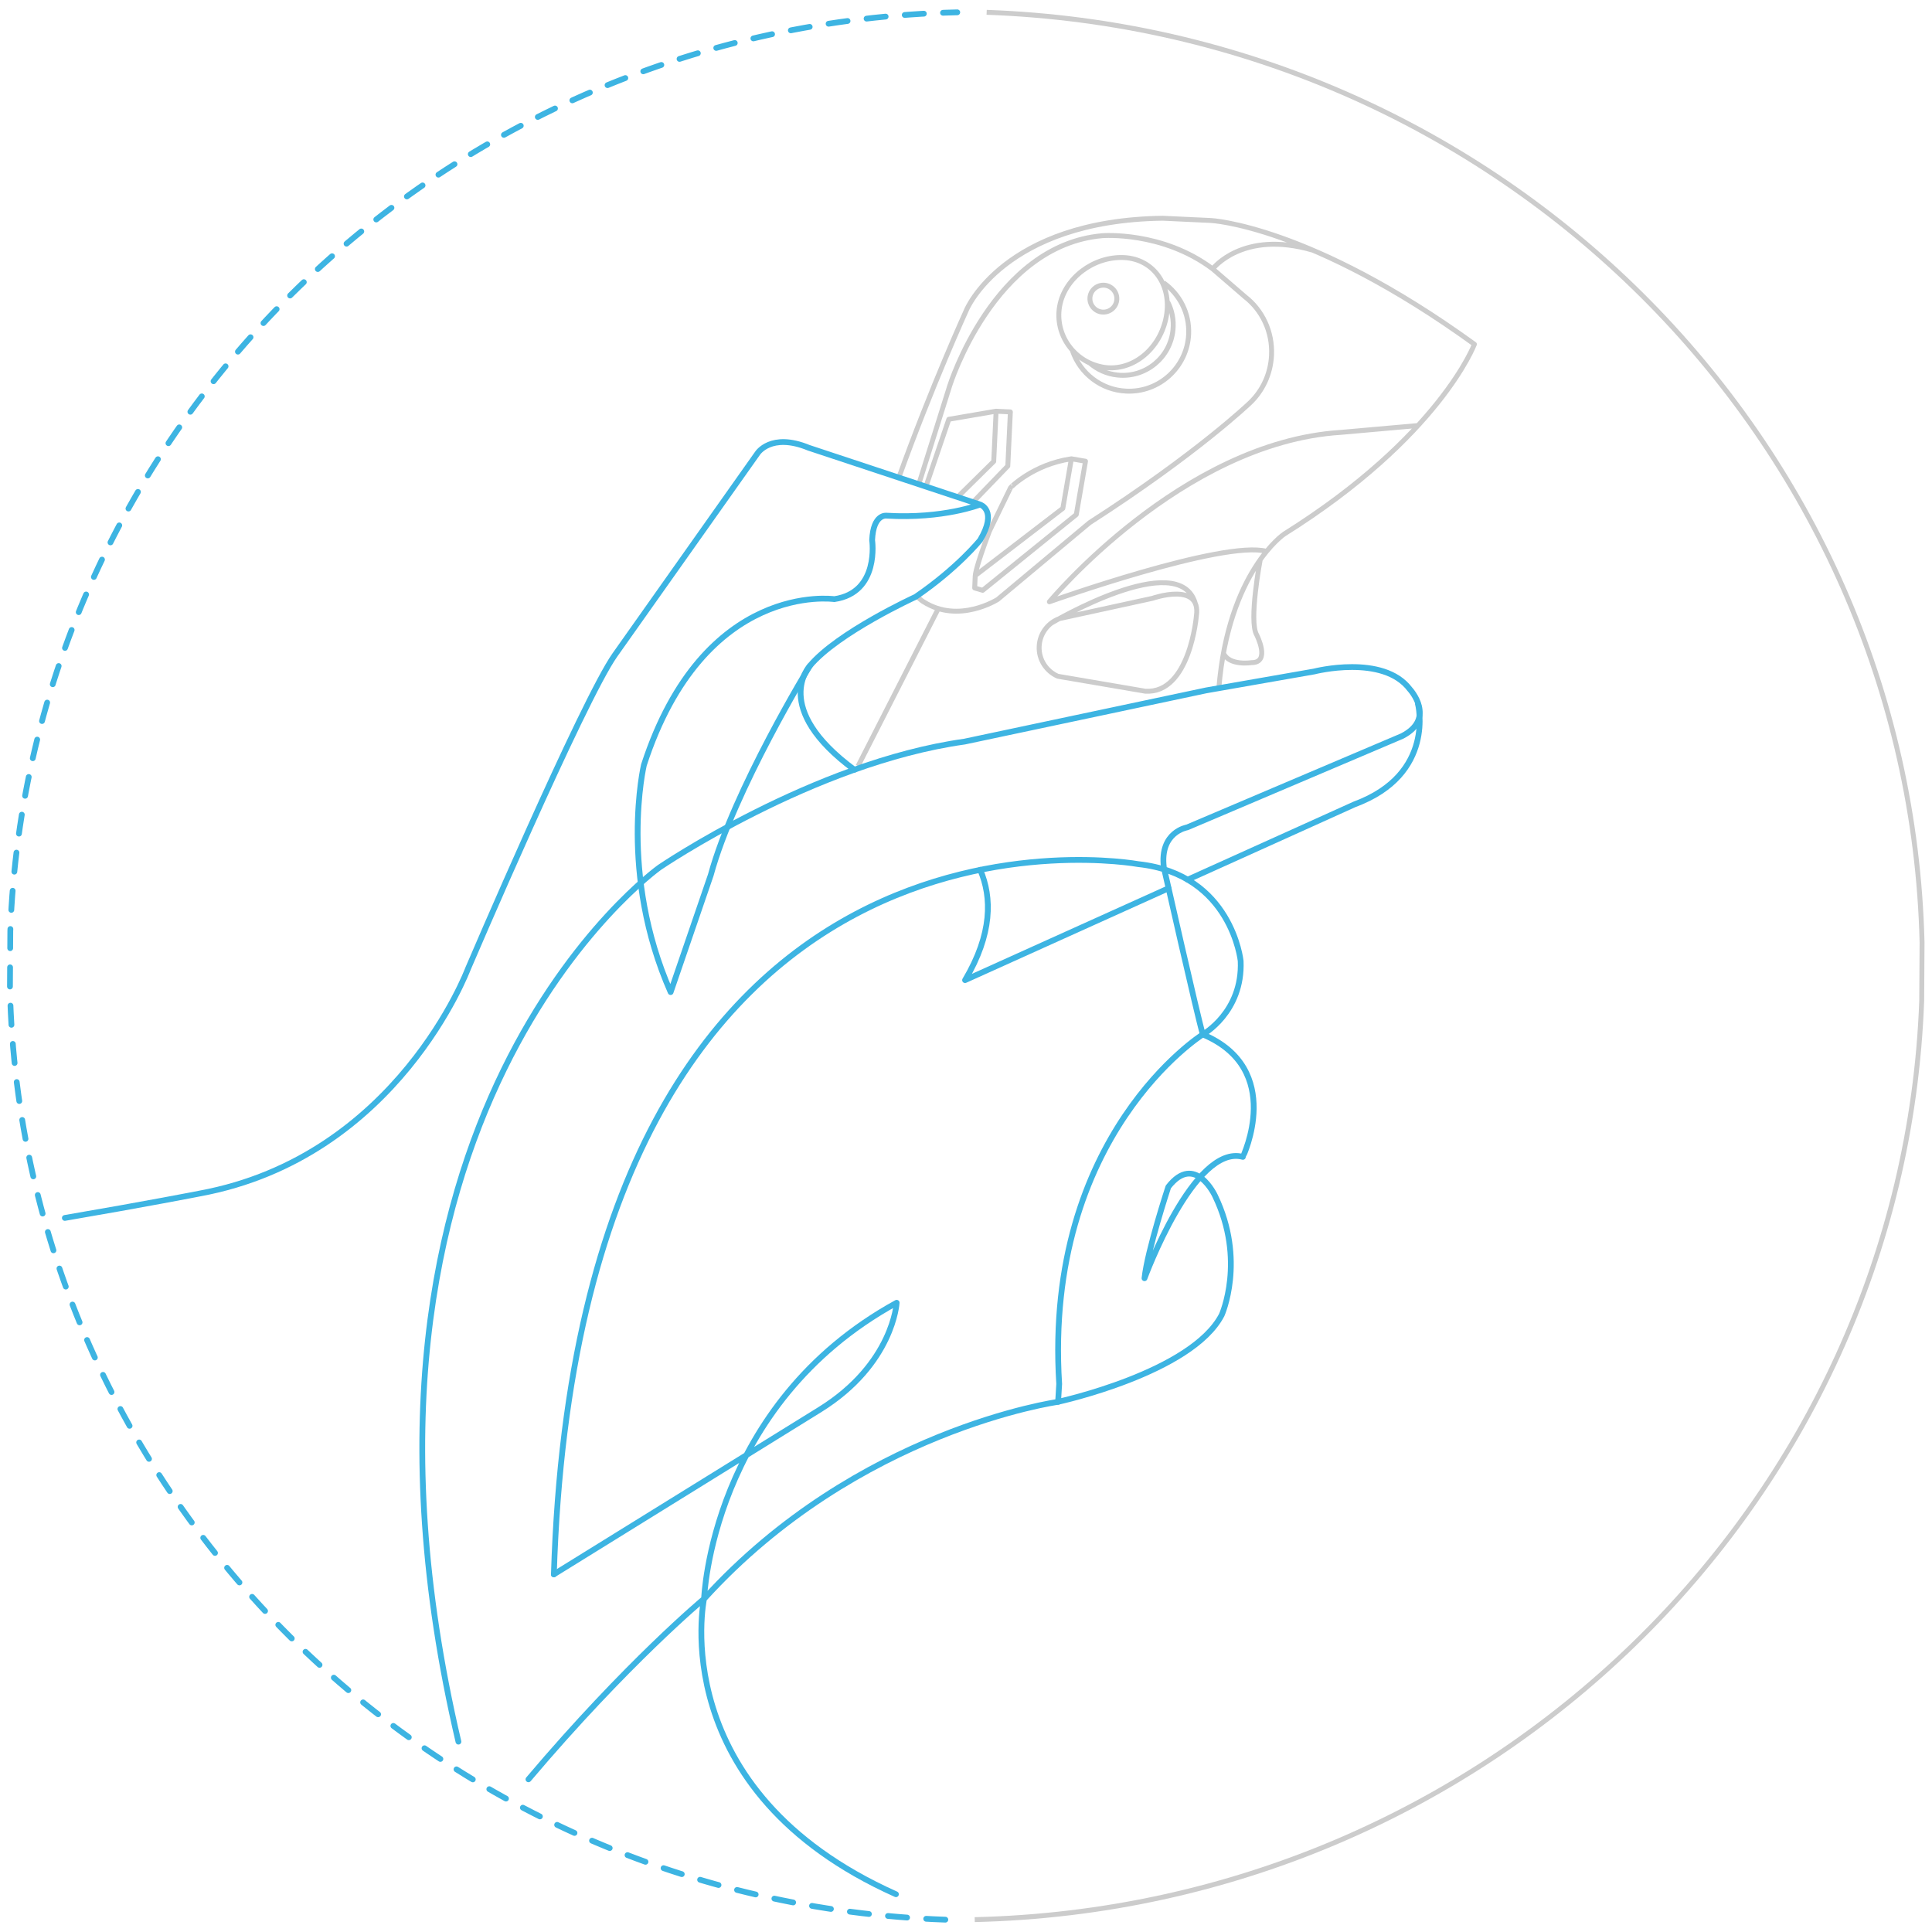 <?xml version="1.0" encoding="UTF-8"?> <!-- Generator: Adobe Illustrator 25.4.1, SVG Export Plug-In . SVG Version: 6.00 Build 0) --> <svg xmlns="http://www.w3.org/2000/svg" xmlns:xlink="http://www.w3.org/1999/xlink" version="1.1" id="Layer_1" x="0px" y="0px" width="429.36px" height="429.36px" viewBox="0 0 429.36 429.36" style="enable-background:new 0 0 429.36 429.36;" xml:space="preserve"> <style type="text/css"> .st0{fill:none;stroke:#CCCCCC;stroke-width:1.09;stroke-linejoin:round;stroke-miterlimit:10;} .st1{fill:none;stroke:#3DB4E2;stroke-width:1.283;stroke-linecap:round;stroke-linejoin:round;stroke-dasharray:4.259,4.259;} .st2{fill:none;stroke:#3DB4E2;stroke-width:1.283;stroke-linecap:round;stroke-linejoin:round;stroke-miterlimit:10;} </style> <g> <path class="st0" d="M219.27,2.74c113.8,4.04,205.13,94.59,207.88,206.69l-0.08,13.01c-4.12,111.76-96.31,201.47-210.45,204.17"></path> <path class="st1" d="M210.09,426.62C96.29,422.57,4.95,332.03,2.21,219.92l0.08-13.01C6.4,95.15,98.59,5.44,212.74,2.74"></path> <path class="st0" d="M258.58,62.84c3.56,2.53,5.8,6.76,5.58,11.45c-0.35,7.32-6.56,12.98-13.88,12.63 c-5.59-0.26-10.21-3.94-11.93-8.93 M259.52,67.13c0.94,1.84,1.38,3.96,1.16,6.17c-0.6,6.16-6.08,10.67-12.25,10.06 c-2.46-0.24-4.65-1.26-6.36-2.78 M233.63,138.48c0,0,28.38-16.84,32-4.41 M259.08,70.9c-1.59,7.17-7.94,11.92-14.22,10.64 c-6.29-1.25-10.49-7.27-9.37-13.5c1.13-6.25,7.54-11.11,14.3-10.8C256.53,57.57,260.68,63.71,259.08,70.9 M248.2,66.51 c-0.08,1.65-1.48,2.92-3.13,2.85c-1.65-0.08-2.92-1.48-2.85-3.13c0.08-1.65,1.48-2.92,3.13-2.85 C247,63.46,248.28,64.86,248.2,66.51z M235.09,150.29c-2.55-1.11-4.29-3.71-4.15-6.66c0.14-2.86,1.99-5.23,4.52-6.16l20.65-4.5 c0,0,10.91-3.81,9.77,3.91c0,0-1.44,17.35-11.36,16.73L235.09,150.29z M238.1,101.96l-1.9,11.02l-19.46,14.93 c0,0-0.03-1.5,3.14-9.86l4.71-9.69C224.58,108.36,229.56,103.21,238.1,101.96l3.14,0.54l-2.05,11.86l-20.8,16.83l-1.78-0.52 l0.12-2.76 M221.36,91.39l3.18,0.15l-0.57,12.03l-7.74,8.03 M205.77,108.13l5.09-14.95l10.51-1.8l-0.53,11.17l-8.02,7.91 M315.12,94.57l-17.15,1.52c-35.41,2.22-64.76,37.65-64.76,37.65s38.67-13.8,48.27-11.21 M269.51,59.76c0,0,6.62-8.72,22.2-4.17 M204.19,107.61l6.86-21.84c0,0,9.72-31.27,33.92-33.39c0,0,13.27-1.09,24.54,7.38l7.2,6.21c3.77,2.93,6.12,7.7,5.87,12.97 c-0.2,4.22-2.02,7.96-4.8,10.6c0,0-11.75,11.28-35.65,26.63l-20.4,17.04c0,0-8.66,5.54-16.51,0.51c0,0-0.64-0.33-1.43-1.27 M280.07,124.38c0,0-2.59,13.67-0.79,16.71c0,0,3.19,6.22-1.16,6.17c0,0-4.93,0.79-6.23-2.11 M270.87,152.95 c2.16-26,14.53-34.27,14.53-34.27c34.62-21.7,42.27-42.18,42.27-42.18C291.12,50.04,269.09,49,269.09,49l-10.71-0.5 c-35.33,0.49-43.57,20.34-43.57,20.34s-7.7,16.84-15.06,37.3"></path> <path class="st2" d="M117.44,395.43c21.92-25.91,39.02-40.11,39.02-40.11s-8.96,42.55,42.65,65.65 M263.94,195.5l37.12-16.76 c18.06-6.68,14.07-22.27,14.07-22.27 M217.84,193.3c2.63,6.13,2.73,14.22-3.37,24.52l45.22-20.41 M123.08,349.88l59.12-36.61 c16.34-10.15,17.07-23.75,17.07-23.75c-41.31,22.66-42.8,65.81-42.8,65.81c34.14-37.6,78.68-43.79,78.68-43.79 M179.97,148 c0,0-8.74,9.3,9.91,23.07"></path> <path class="st2" d="M267.3,229.89c0,0-35.38,22.27-31.91,77.68l-0.24,3.96c0,0,29.68-6.43,36.36-19.3c0,0,5.44-12.12-1.48-26.47 c0,0-4.45-9.65-10.39-1.98c0,0-4.64,14.1-5.29,20.29c0,0,10.98-29.93,21.86-26.97C276.21,257.1,285.61,237.56,267.3,229.89z"></path> <line class="st0" x1="208.53" y1="135.24" x2="190.69" y2="170.25"></line> <path class="st2" d="M101.88,387.06c-32.64-139.28,44.69-194.29,44.69-194.29s34.14-23.26,67.79-27.96l53.69-11.38l24-4.2 c0,0,15.34-3.96,21.28,3.96c0,0,5.94,6.43-1.73,10.39l-47.75,20.29c0,0-6.18,0.99-5.2,8.91c0,0,7.42,32.9,8.66,37.11 c0,0,8.91-4.95,8.41-16.33c0,0-1.98-19.3-22.76-21.52c0,0-124.29-22.88-129.87,157.84"></path> <path class="st2" d="M217.82,112.13c0,0-8.16,3.22-20.78,2.47c0,0-2.97-0.49-3.22,5.44c0,0,1.73,11.63-8.41,13.11 c0,0-28.95-4.21-42.31,36.86c0,0-5.69,24.12,5.94,50.47l8.91-25.98c5.2-19.05,22.02-46.51,22.02-46.51 c6.19-7.42,23.5-15.34,23.5-15.34c9.4-6.43,14.35-12.62,14.35-12.62C221.78,113.36,217.82,112.13,217.82,112.13l-38.1-12.62 c-8.41-3.46-11.38,1.24-11.38,1.24l-31.67,44.78c-7.17,10.14-32.65,69.72-32.65,69.72s-15.59,41.85-59.61,49.99 c0,0-11.81,2.32-30,5.43"></path> </g> </svg> 